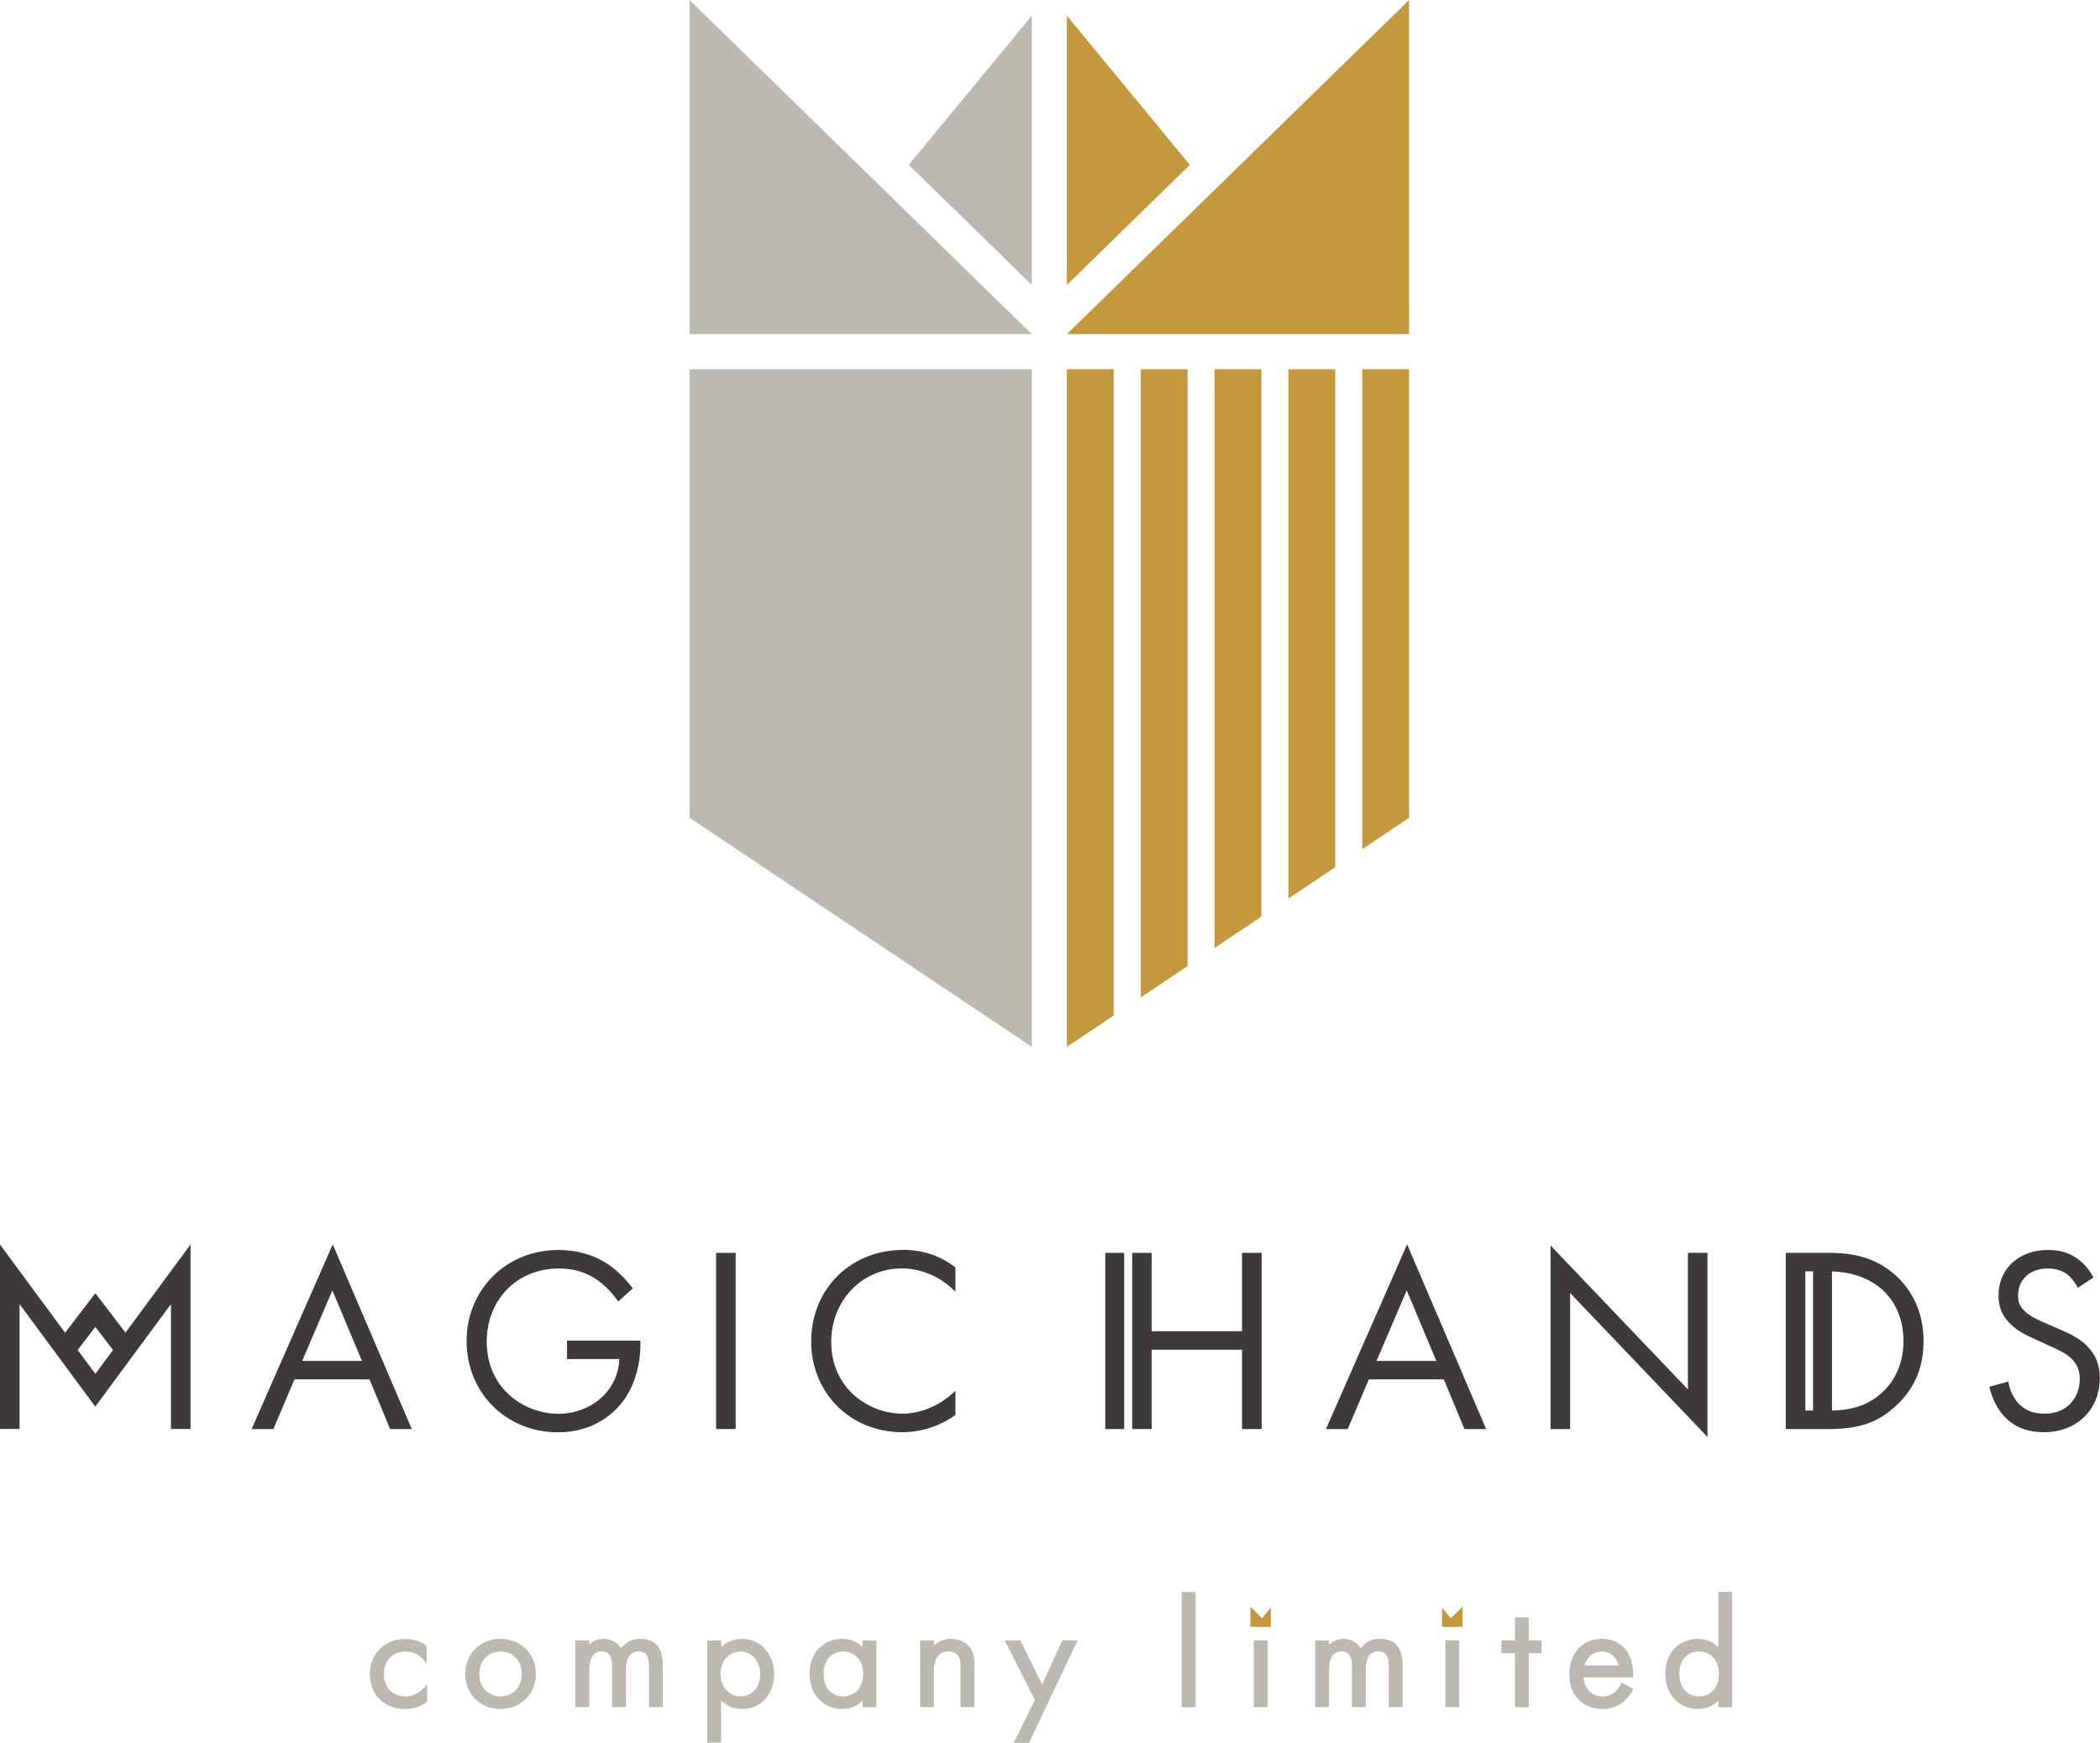 <?xml version="1.0" encoding="UTF-8"?><svg id="b" xmlns="http://www.w3.org/2000/svg" width="220" height="182.57" viewBox="0 0 220 182.57"><g id="c"><path d="m42.44,177.72c-1.07,0-2.22-.74-2.22-2.35s1.16-2.36,2.24-2.36c.29,0,1.29.07,1.99.95l.25.32v-1.87l-.06-.04c-.64-.45-1.37-.67-2.17-.67-2.16,0-3.73,1.56-3.73,3.7s1.57,3.65,3.73,3.65c.56,0,1.4-.13,2.22-.72l.06-.04v-1.86l-.25.3c-.52.63-1.29,1-2.06,1Z" fill="#bcb9b0" stroke-width="0"/><path d="m52.44,171.69c-2.14,0-3.7,1.55-3.7,3.68s1.59,3.67,3.7,3.67,3.7-1.58,3.7-3.67-1.56-3.68-3.7-3.68Zm2.22,3.68c0,1.61-1.15,2.35-2.22,2.35s-2.22-.74-2.22-2.35,1.15-2.36,2.22-2.36,2.22.73,2.22,2.36Z" fill="#bcb9b0" stroke-width="0"/><path d="m67.1,171.69c-.33,0-1.29,0-2.02.97-.54-.79-1.28-.97-1.83-.97-.6,0-1.13.22-1.52.62v-.46h-1.45v6.99h1.45v-3.8c0-1.35.45-2.04,1.33-2.04.46,0,.76.21.93.65.14.38.14.82.14,1.07v4.12h1.45v-3.88c0-1.32.44-1.96,1.35-1.96s1.06.78,1.06,1.62v4.22h1.45v-4.39c0-1.83-.78-2.76-2.32-2.76Z" fill="#bcb9b0" stroke-width="0"/><path d="m77.7,171.69c-.5,0-1.39.12-2.15.87v-.71h-1.45v10.71h1.45v-4.42c.58.59,1.33.9,2.2.9,2.21,0,3.36-1.84,3.36-3.65s-1.17-3.7-3.41-3.7Zm-.13,1.32c1.02,0,2.06.82,2.06,2.38,0,1.37-.84,2.33-2.04,2.33s-2.11-.99-2.11-2.35c0-1.54,1.08-2.36,2.09-2.36Z" fill="#bcb9b0" stroke-width="0"/><path d="m90.37,172.57c-.44-.45-1.13-.88-2.15-.88-1.64,0-3.41,1.14-3.41,3.65s1.77,3.7,3.41,3.7c1.02,0,1.71-.44,2.15-.89v.7h1.45v-6.99h-1.45v.71Zm.06,2.79c0,1.14-.65,2.36-2.09,2.36-1.25,0-2.06-.93-2.06-2.38,0-1.61,1.03-2.33,2.06-2.33s2.09.74,2.09,2.35Z" fill="#bcb9b0" stroke-width="0"/><path d="m99.62,171.69c-.86,0-1.43.37-1.78.71v-.55h-1.45v6.99h1.45v-3.65c0-.55.05-1.25.45-1.72.26-.31.61-.47,1.07-.47.43,0,.77.15.99.43.24.31.28.74.28,1.14v4.27h1.45v-4.3c0-.82-.07-1.36-.41-1.87-.42-.62-1.18-.98-2.04-.98Z" fill="#bcb9b0" stroke-width="0"/><polygon points="109.18 176.47 106.9 171.85 105.25 171.85 108.41 178.08 106.21 182.57 107.82 182.57 112.89 171.85 111.28 171.85 109.18 176.47" fill="#bcb9b0" stroke-width="0"/><rect x="123.8" y="166.78" width="1.45" height="12.07" fill="#bcb9b0" stroke-width="0"/><rect x="131.34" y="171.85" width="1.45" height="6.99" fill="#bcb9b0" stroke-width="0"/><polygon points="133.13 168.42 131.48 170.42 133.13 170.42 133.13 168.42" fill="#c4993d" stroke-width="0"/><polygon points="130.99 168.33 130.99 170.42 131.48 170.42 133.13 170.42 130.99 168.33" fill="#c4993d" stroke-width="0"/><path d="m144.6,171.69c-.33,0-1.29,0-2.02.97-.54-.79-1.28-.97-1.83-.97-.6,0-1.13.22-1.52.62v-.46h-1.45v6.99h1.45v-3.8c0-1.35.45-2.04,1.33-2.04.46,0,.76.21.93.65.14.38.14.82.14,1.07v4.12h1.45v-3.88c0-1.32.44-1.96,1.35-1.96s1.06.78,1.06,1.62v4.22h1.45v-4.39c0-1.83-.78-2.76-2.32-2.76Z" fill="#bcb9b0" stroke-width="0"/><rect x="151.42" y="171.85" width="1.45" height="6.99" fill="#bcb9b0" stroke-width="0"/><polygon points="160.15 169.43 158.71 169.43 158.71 171.85 157.29 171.85 157.29 173.2 158.71 173.2 158.71 178.85 160.15 178.85 160.15 173.2 161.5 173.2 161.5 171.85 160.15 171.85 160.15 169.43" fill="#bcb9b0" stroke-width="0"/><path d="m171.1,175.59c.03-.95-.23-2-.66-2.61-.27-.39-1.07-1.29-2.65-1.29-2,0-3.39,1.52-3.39,3.7,0,2.52,1.74,3.65,3.46,3.65.91,0,1.69-.29,2.33-.86.33-.29.64-.7.86-1.12l.06-.12-1.23-.67-.06.14c-.15.33-.39.64-.66.87-.37.31-.78.45-1.28.45-1.1,0-1.91-.83-1.99-2h5.21v-.14Zm-3.31-2.58c.86,0,1.57.58,1.8,1.46h-3.59c.22-.86.96-1.46,1.8-1.46Z" fill="#bcb9b0" stroke-width="0"/><path d="m180.02,166.78v5.79c-.44-.45-1.13-.88-2.15-.88-1.64,0-3.41,1.14-3.41,3.65s1.77,3.7,3.41,3.7c1.02,0,1.71-.44,2.15-.89v.7h1.45v-12.07h-1.45Zm.06,8.58c0,1.14-.65,2.36-2.09,2.36-1.25,0-2.06-.93-2.06-2.38,0-1.61,1.03-2.33,2.06-2.33s2.09.74,2.09,2.35Z" fill="#bcb9b0" stroke-width="0"/><polygon points="151.07 168.42 151.07 170.42 152.72 170.42 151.07 168.42" fill="#c4993d" stroke-width="0"/><polygon points="151.07 170.42 152.72 170.42 153.22 170.42 153.22 168.33 151.07 170.42" fill="#c4993d" stroke-width="0"/><polygon points="108.09 109.67 72.24 85.67 72.24 38.68 108.09 38.68 108.09 109.67" fill="#bcb9b0" stroke-width="0"/><polygon points="108.09 1.65 95.2 17.27 108.09 29.85 108.09 1.65" fill="#bcb9b0" stroke-width="0"/><polygon points="72.24 0 72.24 35 80.58 35 108.09 35 72.24 0" fill="#bcb9b0" stroke-width="0"/><polygon points="111.77 1.65 111.77 29.85 124.65 17.27 111.77 1.65" fill="#c4993d" stroke-width="0"/><polygon points="111.77 35 139.28 35 147.62 35 147.62 0 111.77 35" fill="#c4993d" stroke-width="0"/><polygon points="119.51 104.49 124.41 101.21 124.41 38.68 119.51 38.68 119.51 104.49" fill="#c4993d" stroke-width="0"/><polygon points="132.14 38.68 127.24 38.68 127.24 99.31 132.14 96.03 132.14 38.68" fill="#c4993d" stroke-width="0"/><polygon points="116.67 38.68 111.77 38.68 111.77 109.67 116.67 106.39 116.67 38.68" fill="#c4993d" stroke-width="0"/><polygon points="142.71 38.68 142.71 88.96 147.62 85.67 147.62 38.68 142.71 38.68" fill="#c4993d" stroke-width="0"/><polygon points="139.88 38.68 134.98 38.68 134.98 94.13 139.88 90.85 139.88 38.68" fill="#c4993d" stroke-width="0"/><rect x="115.79" y="131.25" width="1.98" height="18.46" fill="#3e3a39" stroke-width="0"/><path d="m26.37,149.71h2.27l2.21-5.2h7.86l2.16,5.2h2.27l-8.28-19.35-8.5,19.35Zm5.29-7.14l3.16-7.39,3.1,7.39h-6.26Z" fill="#3e3a39" stroke-width="0"/><path d="m59.41,142.38h5.48c-.06,1.16-.41,2.05-.75,2.63-1.05,1.85-3.18,3.1-5.65,3.1-3.49,0-7.5-2.55-7.5-7.58,0-4.29,3.1-7.64,7.56-7.64,2.21,0,3.6.83,4.48,1.55.61.5,1.22,1.16,1.74,1.91l1.52-1.38c-.53-.72-1.3-1.55-2.13-2.19-1.8-1.38-3.87-1.83-5.65-1.83-5.51,0-9.63,4.18-9.63,9.55s4.1,9.55,9.58,9.55c4.23,0,6.31-2.57,6.86-3.32,1.16-1.58,1.77-3.79,1.77-5.84v-.44h-7.69v1.94Z" fill="#3e3a39" stroke-width="0"/><rect x="75.02" y="131.25" width="2.05" height="18.46" fill="#3e3a39" stroke-width="0"/><path d="m84.98,140.55c0,5.34,4.07,9.49,9.55,9.49,1.38,0,3.51-.33,5.56-1.8v-2.55c-.33.33-1.08,1.02-2.13,1.55-.97.5-2.19.86-3.43.86-3.38,0-7.45-2.52-7.45-7.53,0-4.26,3.15-7.69,7.42-7.69,1.08,0,2.21.28,3.18.72.94.44,1.83,1.13,2.41,1.72v-2.55c-2.21-1.69-4.35-1.83-5.45-1.83-5.54,0-9.66,4.1-9.66,9.6Z" fill="#3e3a39" stroke-width="0"/><polygon points="130.12 139.46 120.65 139.46 120.65 131.25 118.61 131.25 118.61 149.71 120.65 149.71 120.65 141.4 130.12 141.4 130.12 149.71 132.17 149.71 132.17 131.25 130.12 131.25 130.12 139.46" fill="#3e3a39" stroke-width="0"/><path d="m138.92,149.71h2.27l2.21-5.2h7.86l2.16,5.2h2.27l-8.28-19.35-8.5,19.35Zm5.29-7.14l3.16-7.39,3.1,7.39h-6.26Z" fill="#3e3a39" stroke-width="0"/><polygon points="176.83 145.56 162.44 130.48 162.44 149.71 164.49 149.71 164.49 135.46 178.88 150.54 178.88 131.25 176.83 131.25 176.83 145.56" fill="#3e3a39" stroke-width="0"/><path d="m198.36,133.41c-2.32-1.97-4.95-2.16-6.81-2.16h-4.47v18.46h4.84c3.03-.07,4.74-.75,6.36-2.13,1.33-1.13,3.24-3.21,3.24-7.08,0-3.32-1.47-5.67-3.15-7.08Zm-9.23,14.36v-14.58h.81v14.58h-.81Zm7.79-1.66c-1.69,1.4-3.56,1.63-5,1.66v-14.57c4.51.12,7.49,2.96,7.49,7.29,0,2.63-1.11,4.46-2.49,5.62Z" fill="#3e3a39" stroke-width="0"/><path d="m218.67,141.02c-.77-.77-1.77-1.27-2.85-1.74l-1.77-.77c-.69-.3-1.38-.61-1.94-1.16-.5-.47-.69-.89-.69-1.61,0-1.72,1.27-2.85,3.1-2.85,1.05,0,1.72.36,2.08.64.41.33.83.89,1.08,1.38l1.63-1.08c-.41-.8-1.05-1.55-1.8-2.05-.91-.61-1.83-.83-2.96-.83-2.99,0-5.18,1.91-5.18,4.76,0,1.38.47,2.24,1.27,3.02.83.8,1.74,1.19,2.46,1.52l1.66.77c.97.44,1.69.77,2.21,1.27.66.61.91,1.33.91,2.16,0,1.85-1.19,3.65-3.71,3.65-.94,0-1.85-.22-2.66-1.02-.53-.55-.97-1.38-1.11-2.35l-1.99.55c.25,1.11.8,2.38,1.72,3.27,1.27,1.25,2.8,1.49,4.01,1.49,3.32,0,5.84-2.27,5.84-5.67,0-1.33-.39-2.41-1.33-3.35Z" fill="#3e3a39" stroke-width="0"/><path d="m13.16,139.63l-3.17-4.15-3.17,4.14-6.82-9.24v19.32h2.05v-13.08l7.93,10.74s5.34-7.22,7.93-10.74v13.08h2.05v-19.32s-3.89,5.27-6.82,9.24Zm-5.02,1.79l1.85-2.41,1.85,2.42c-1.06,1.44-1.8,2.44-1.85,2.5l-1.85-2.5Z" fill="#3e3a39" stroke-width="0"/></g></svg>